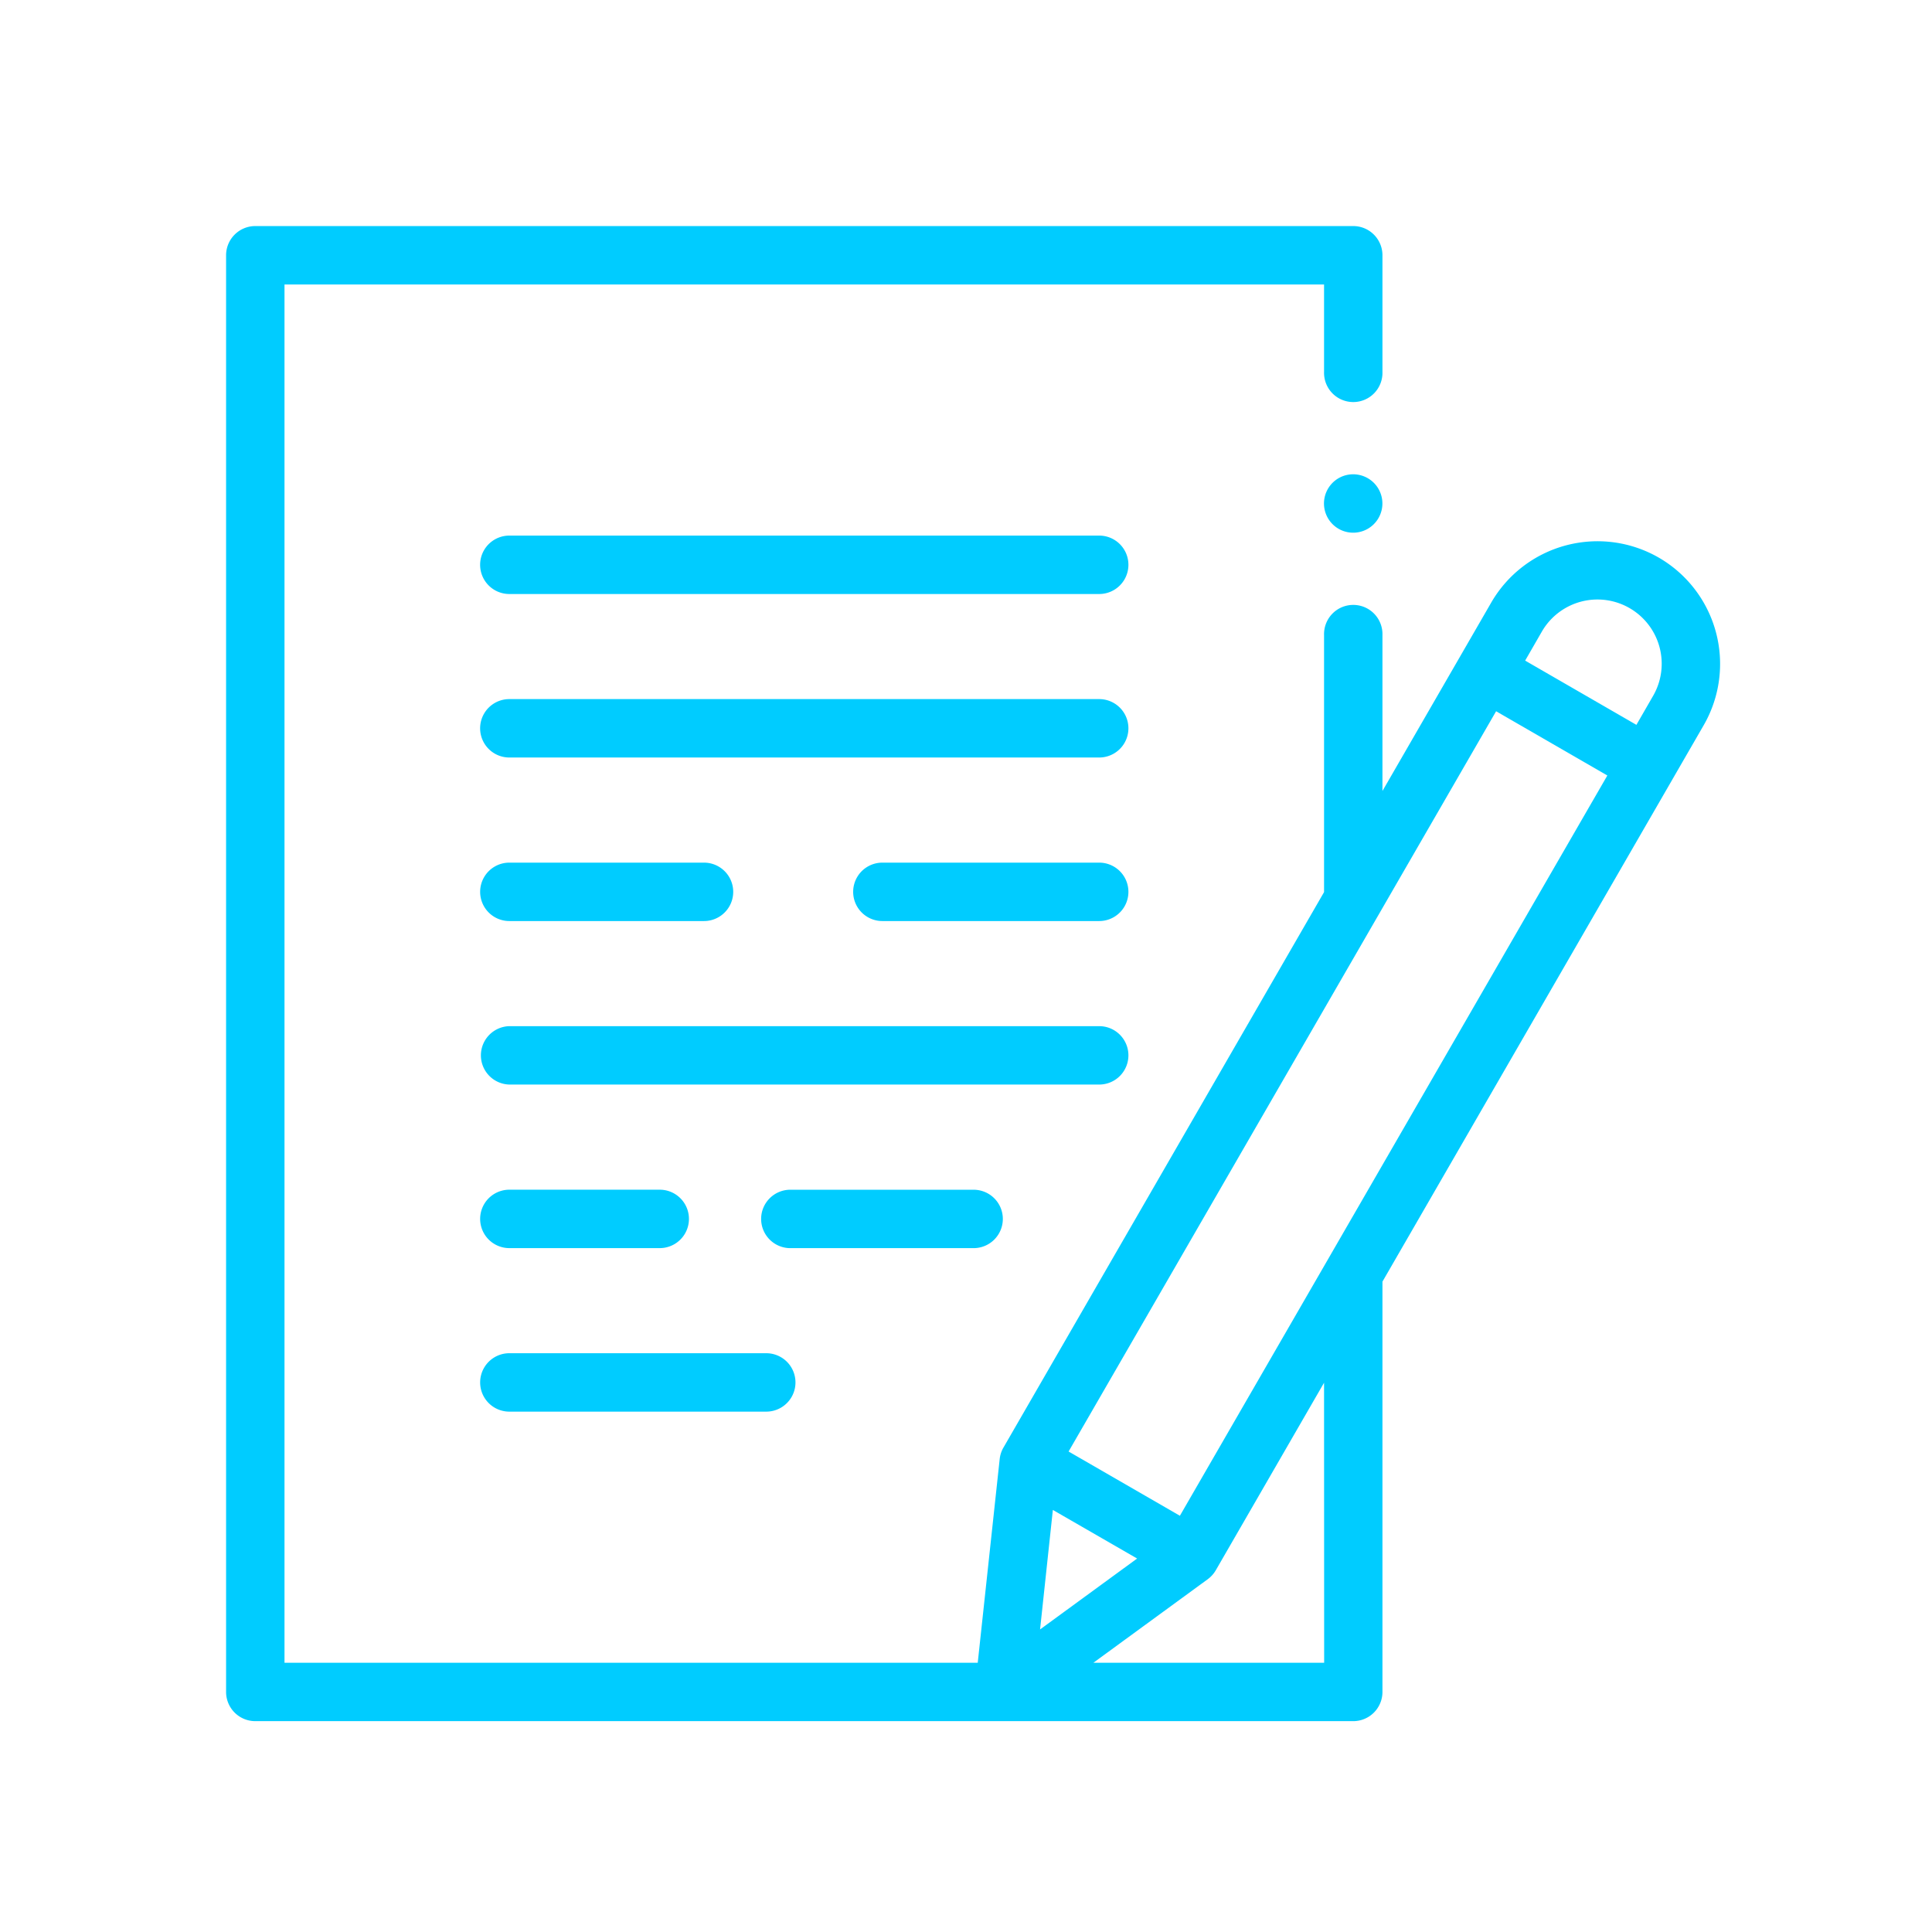 <svg xmlns="http://www.w3.org/2000/svg" width="94" height="94" viewBox="0 0 94 94">
  <g id="Grupo_26643" data-name="Grupo 26643" transform="translate(-180 -1944)">
    <g id="Grupo_26551" data-name="Grupo 26551" transform="translate(-1.223 39.262)">
      <path id="Trazado_8539" data-name="Trazado 8539" d="M177.754,303.974a5.974,5.974,0,0,0-8.151,2.184l-5.294,9.17v-7.595a1.421,1.421,0,1,0-2.841,0v12.515l-15.6,27.027a1.412,1.412,0,0,0-.182.558l-1.068,9.91H110.889V290.684h50.579v4.262a1.421,1.421,0,1,0,2.841,0v-5.683a1.421,1.421,0,0,0-1.421-1.421h-53.42a1.421,1.421,0,0,0-1.421,1.421v69.9a1.42,1.42,0,0,0,1.421,1.421h53.42a1.421,1.421,0,0,0,1.421-1.421V339.2l15.63-27.072A5.974,5.974,0,0,0,177.754,303.974Zm-29.481,46.334,4.1,2.364-4.722,3.45Zm13.2,7.436H150.244l5.564-4.065a1.447,1.447,0,0,0,.392-.436l5.268-9.124Zm-7.019-7.153-5.415-3.126,20.8-36.017,5.412,3.126ZM177.477,310.7l-.812,1.41-5.413-3.126.812-1.41a3.125,3.125,0,0,1,5.413,3.126Z" transform="translate(84.176 1627.895)" fill="#0cf"/>
      <path id="Trazado_8540" data-name="Trazado 8540" d="M177.986,303.332a1.421,1.421,0,1,0,1,.416,1.429,1.429,0,0,0-1-.416" transform="translate(69.08 1624.482)" fill="#0cf"/>
      <path id="Trazado_8541" data-name="Trazado 8541" d="M154.021,307.159h-28.7a1.421,1.421,0,0,0,0,2.842h28.7a1.421,1.421,0,0,0,0-2.842" transform="translate(80.683 1623.638)" fill="#0cf"/>
      <path id="Trazado_8542" data-name="Trazado 8542" d="M154.021,317.364h-28.7a1.421,1.421,0,0,0,0,2.842h28.7a1.421,1.421,0,0,0,0-2.842" transform="translate(80.683 1621.388)" fill="#0cf"/>
      <path id="Trazado_8543" data-name="Trazado 8543" d="M159.15,327.568H148.6a1.421,1.421,0,1,0,0,2.842H159.15a1.421,1.421,0,0,0,0-2.842" transform="translate(75.554 1619.141)" fill="#0cf"/>
      <path id="Trazado_8544" data-name="Trazado 8544" d="M155.442,339.194a1.421,1.421,0,0,0-1.421-1.421h-28.7a1.421,1.421,0,0,0,0,2.841h28.7a1.421,1.421,0,0,0,1.421-1.421" transform="translate(80.683 1616.892)" fill="#0cf"/>
      <path id="Trazado_8545" data-name="Trazado 8545" d="M153.207,349.4a1.421,1.421,0,0,0-1.421-1.421h-8.88a1.421,1.421,0,1,0,0,2.841h8.88a1.421,1.421,0,0,0,1.421-1.421" transform="translate(76.808 1614.645)" fill="#0cf"/>
      <path id="Trazado_8546" data-name="Trazado 8546" d="M125.322,361.024h12.5a1.421,1.421,0,0,0,0-2.842h-12.5a1.421,1.421,0,0,0,0,2.842" transform="translate(80.683 1612.396)" fill="#0cf"/>
      <path id="Trazado_8547" data-name="Trazado 8547" d="M125.322,330.41h9.471a1.421,1.421,0,1,0,0-2.842h-9.471a1.421,1.421,0,0,0,0,2.842" transform="translate(80.683 1619.141)" fill="#0cf"/>
      <path id="Trazado_8548" data-name="Trazado 8548" d="M125.322,350.819h7.317a1.421,1.421,0,0,0,0-2.842h-7.317a1.421,1.421,0,0,0,0,2.842" transform="translate(80.683 1614.645)" fill="#0cf"/>
    </g>
    <rect id="Rectángulo_4179" data-name="Rectángulo 4179" width="94" height="94" transform="translate(180 1944)" fill="none"/>
  </g>
</svg>
